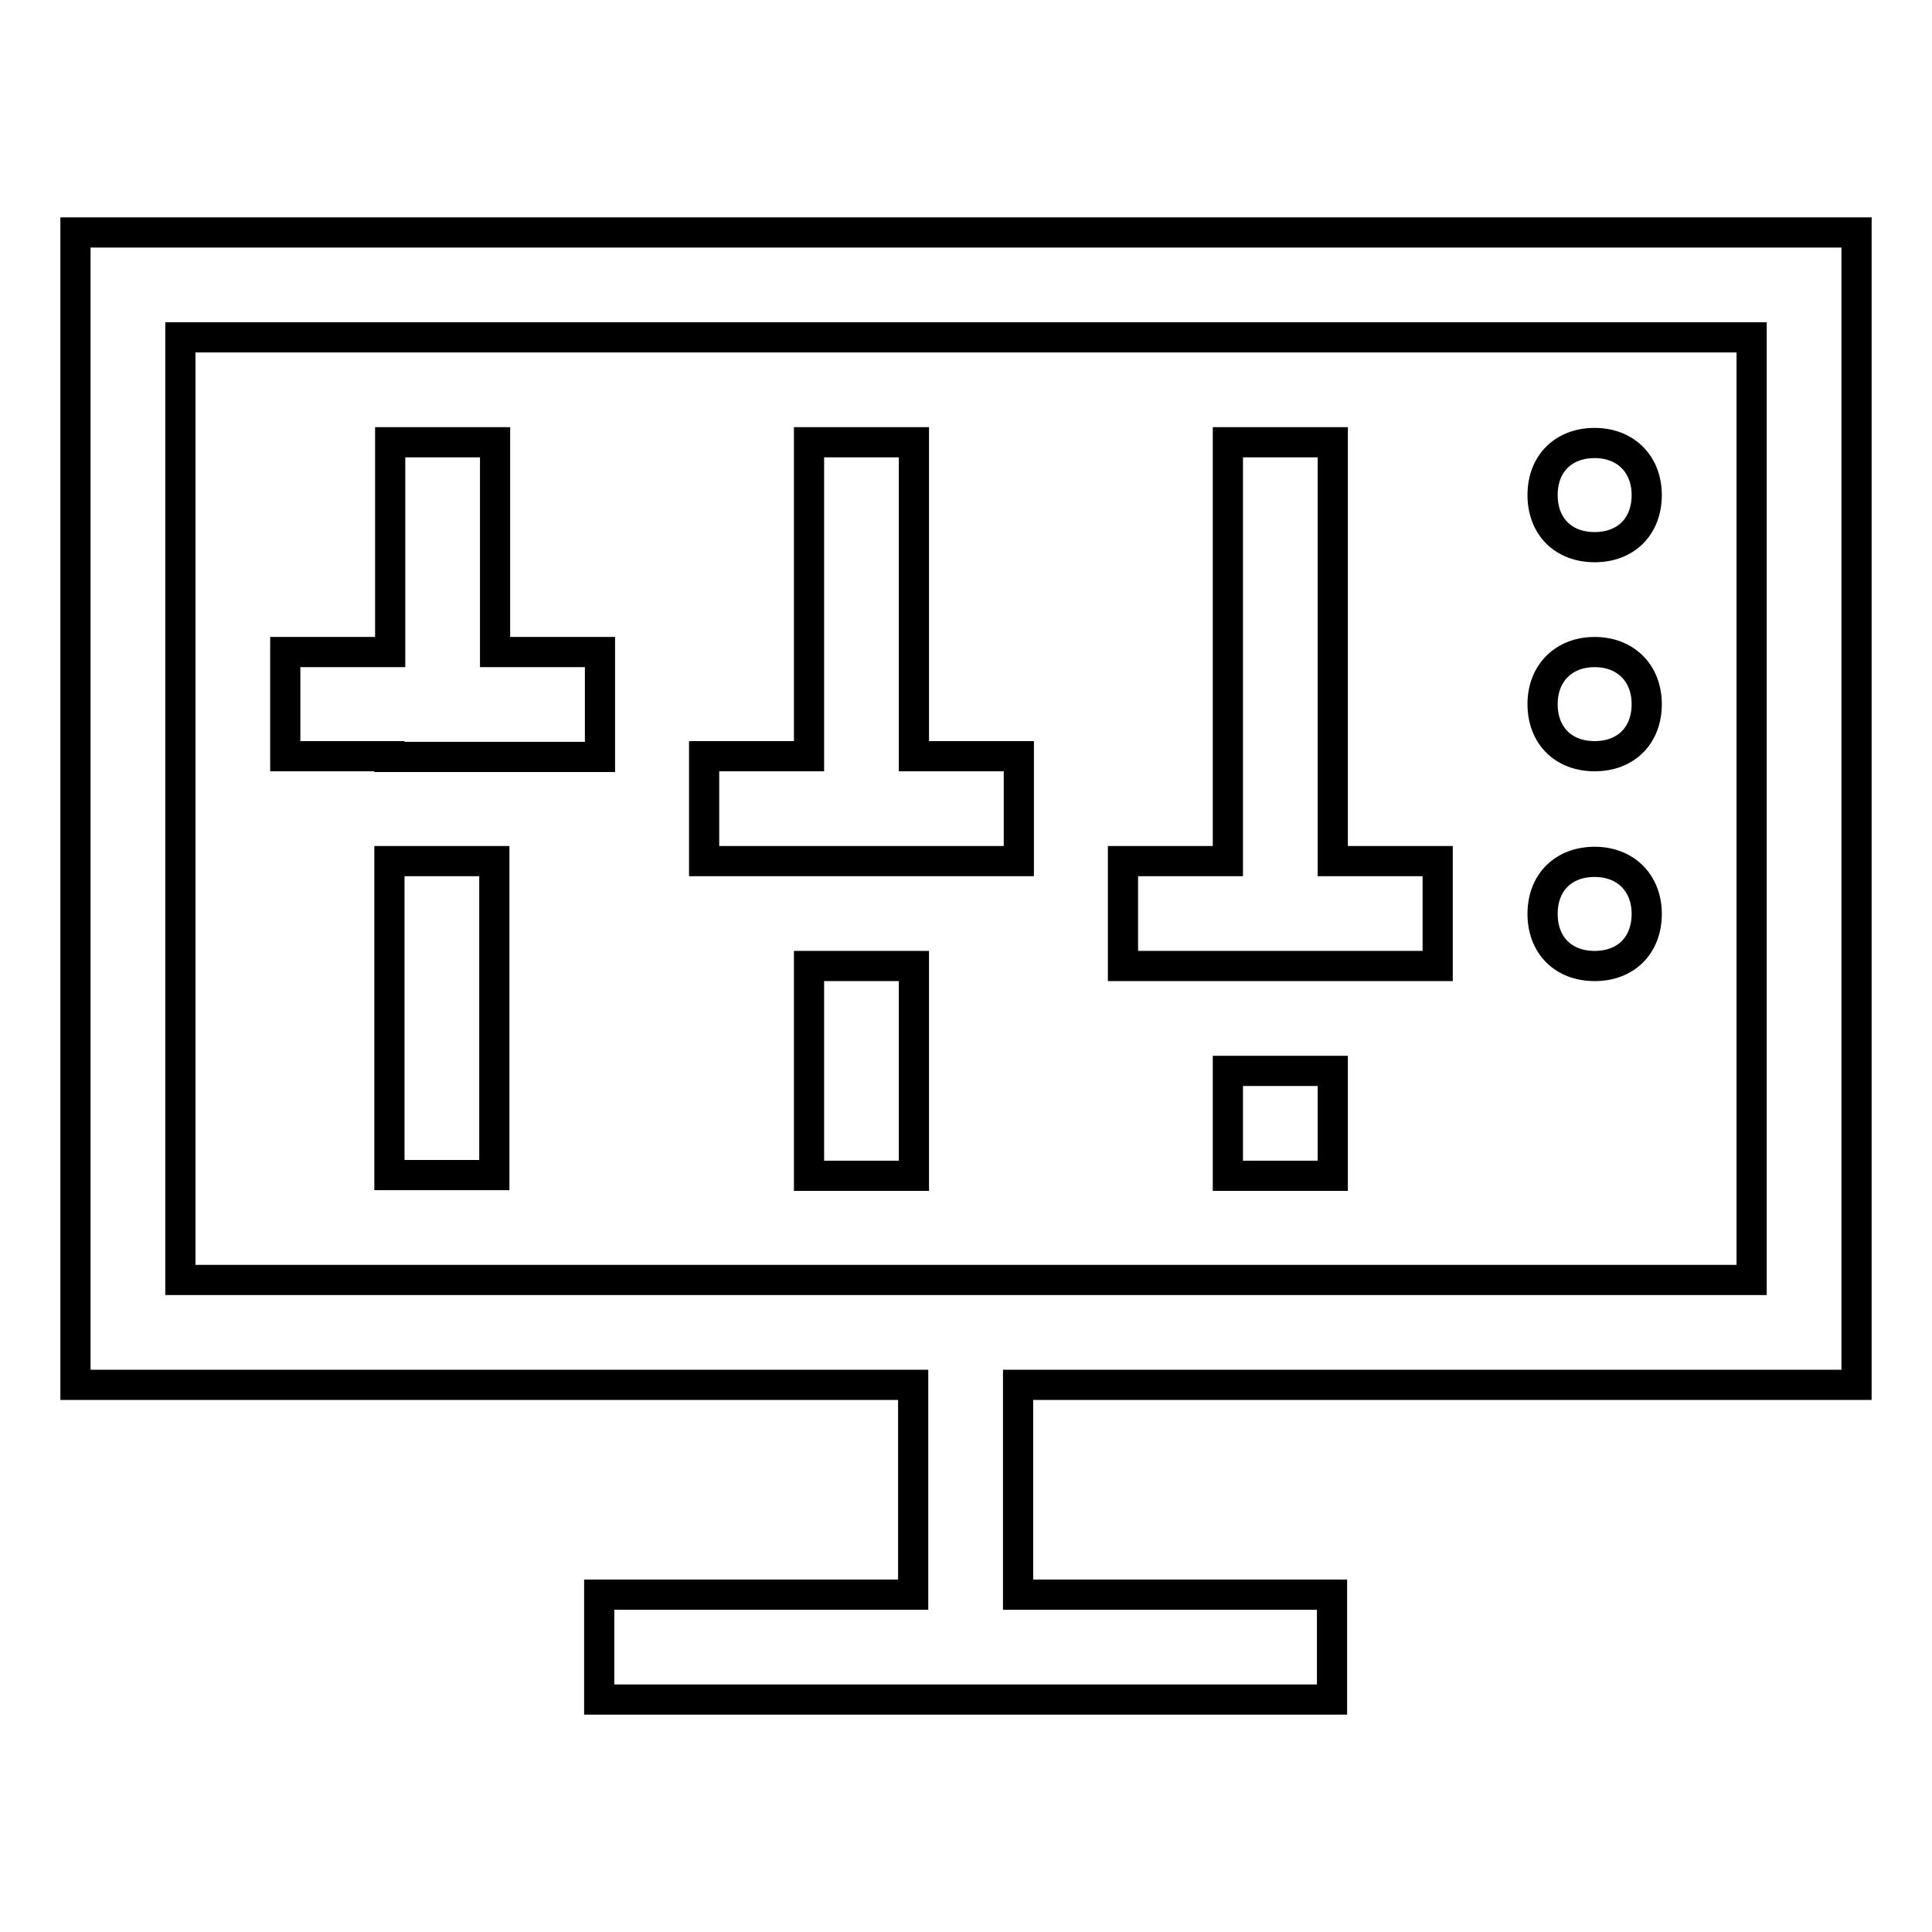 <?xml version="1.0" encoding="utf-8"?>
<!-- Svg Vector Icons : http://www.onlinewebfonts.com/icon -->
<!DOCTYPE svg PUBLIC "-//W3C//DTD SVG 1.1//EN" "http://www.w3.org/Graphics/SVG/1.1/DTD/svg11.dtd">
<svg version="1.1" xmlns="http://www.w3.org/2000/svg" xmlns:xlink="http://www.w3.org/1999/xlink" x="0px" y="0px" viewBox="0 0 256 256" enable-background="new 0 0 256 256" xml:space="preserve">
<g> <path stroke-width="4" fill-opacity="0" stroke="#000000"  d="M162.7,128h-13.9v-13.9h13.9V58.6h13.9v55.5h13.9V128H162.7L162.7,128z M162.7,141.9h13.9v13.9h-13.9V141.9 z M107.2,114.1H93.3v-13.9h13.9V58.6h13.9v41.6h13.9v13.9H107.2z M107.2,128h13.9v27.8h-13.9V128z M51.6,100.2H37.8V86.4h13.9V58.6 h13.9v27.8h13.9v13.9H51.6z M51.6,114.1h13.9v41.6H51.6V114.1z M134.9,183.5v27.8h41.6v13.9H79.4v-13.9h41.6v-27.8H10V30.8h236 v152.7H134.9z M134.9,169.6h97.2V44.7H23.9v124.9H134.9L134.9,169.6z M211.3,100.2c-4.2,0-6.9-2.8-6.9-6.9s2.8-6.9,6.9-6.9 s6.9,2.8,6.9,6.9S215.5,100.2,211.3,100.2z M211.3,128c-4.2,0-6.9-2.8-6.9-6.9c0-4.2,2.8-6.9,6.9-6.9s6.9,2.8,6.9,6.9 C218.2,125.2,215.5,128,211.3,128z M211.3,72.5c-4.2,0-6.9-2.8-6.9-6.9c0-4.2,2.8-6.9,6.9-6.9s6.9,2.8,6.9,6.9 C218.2,69.7,215.5,72.5,211.3,72.5z"/></g>
</svg>
